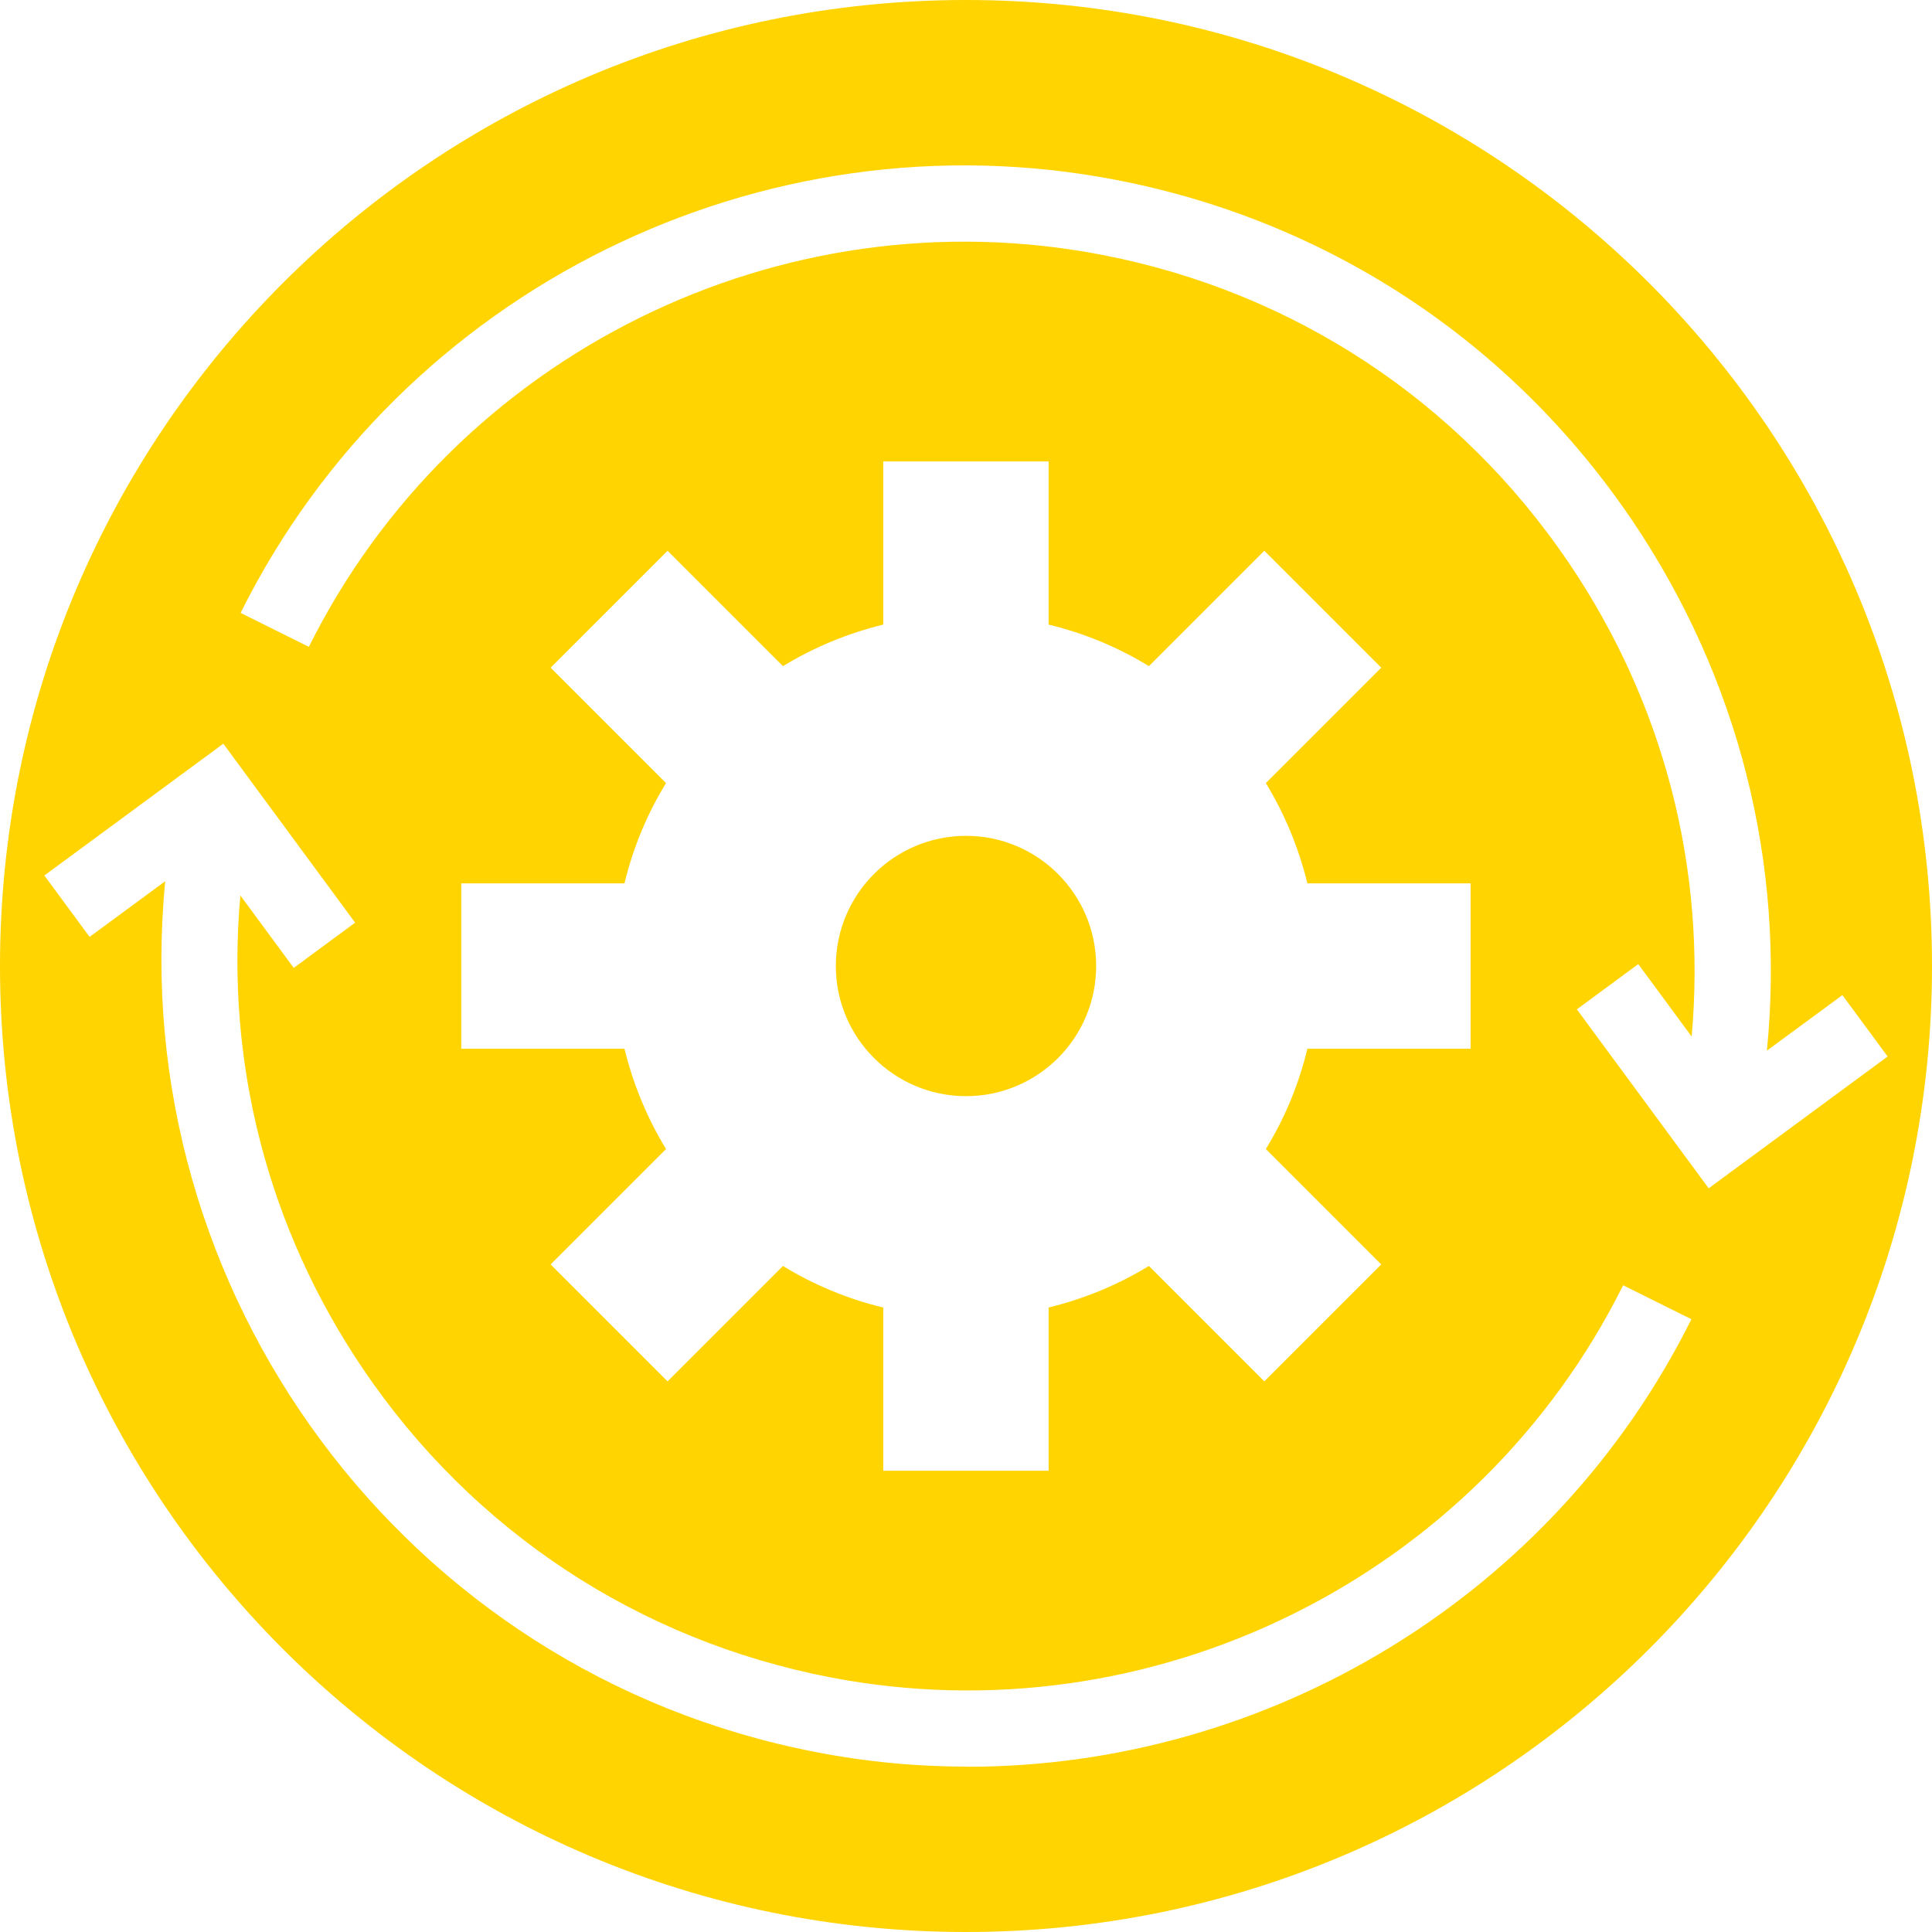 <?xml version="1.0" encoding="UTF-8"?>
<svg id="Ebene_2" data-name="Ebene 2" xmlns="http://www.w3.org/2000/svg" width="152" height="152" viewBox="0 0 152 152">
  <defs>
    <style>
      .cls-1 {
        fill: #ffd400;
        stroke-width: 0px;
      }
    </style>
  </defs>
  <g id="Ebene_1-2" data-name="Ebene 1">
    <g>
      <path class="cls-1" d="M76,86.24c5.66,0,10.24-4.59,10.24-10.24s-4.59-10.24-10.24-10.24-10.24,4.59-10.24,10.24,4.59,10.24,10.24,10.24Z"/>
      <path class="cls-1" d="M76,0C34.03,0,0,34.03,0,76s34.03,76,76,76,76-34.03,76-76S117.97,0,76,0ZM76.13,138.99c-3.97,0-7.97-.37-11.96-1.15-32.42-6.26-54.32-36.28-51.17-68.51l-5.95,4.38-3.56-4.83,14.08-10.37,10.37,14.08-4.83,3.56-4.2-5.7c-1.18,13.14,2.16,26.18,9.65,37.25,8.61,12.73,21.65,21.34,36.74,24.26,25.27,4.88,50.93-7.8,62.4-30.84l5.37,2.67c-10.85,21.8-33.21,35.2-56.95,35.21ZM43.32,52.53l9.2-9.2,9.08,9.08c2.41-1.47,5.07-2.58,7.89-3.27v-12.84h13.01v12.84c2.82.68,5.48,1.79,7.89,3.27l9.08-9.08,9.2,9.2-9.08,9.08c1.47,2.41,2.58,5.07,3.27,7.89h12.84v13.01h-12.84c-.68,2.82-1.79,5.48-3.27,7.89l9.08,9.08-9.2,9.2-9.08-9.08c-2.41,1.47-5.07,2.58-7.89,3.27v12.84h-13.01v-12.84c-2.82-.68-5.48-1.79-7.89-3.27l-9.08,9.08-9.2-9.2,9.08-9.08c-1.47-2.41-2.58-5.07-3.27-7.89h-12.84v-13.01h12.84c.68-2.82,1.79-5.48,3.27-7.89l-9.08-9.08ZM124.06,79.41l4.83-3.56,4.2,5.7c1.18-13.14-2.16-26.18-9.65-37.25-8.61-12.73-21.65-21.34-36.74-24.25-25.27-4.88-50.93,7.8-62.4,30.84l-5.37-2.67C31.59,22.77,59.93,8.76,87.84,14.16c16.66,3.22,31.07,12.73,40.57,26.78,8.38,12.4,12.06,27.02,10.6,41.72l5.94-4.37,3.56,4.83-14.08,10.37-10.37-14.08Z"/>
    </g>
  </g>
</svg>